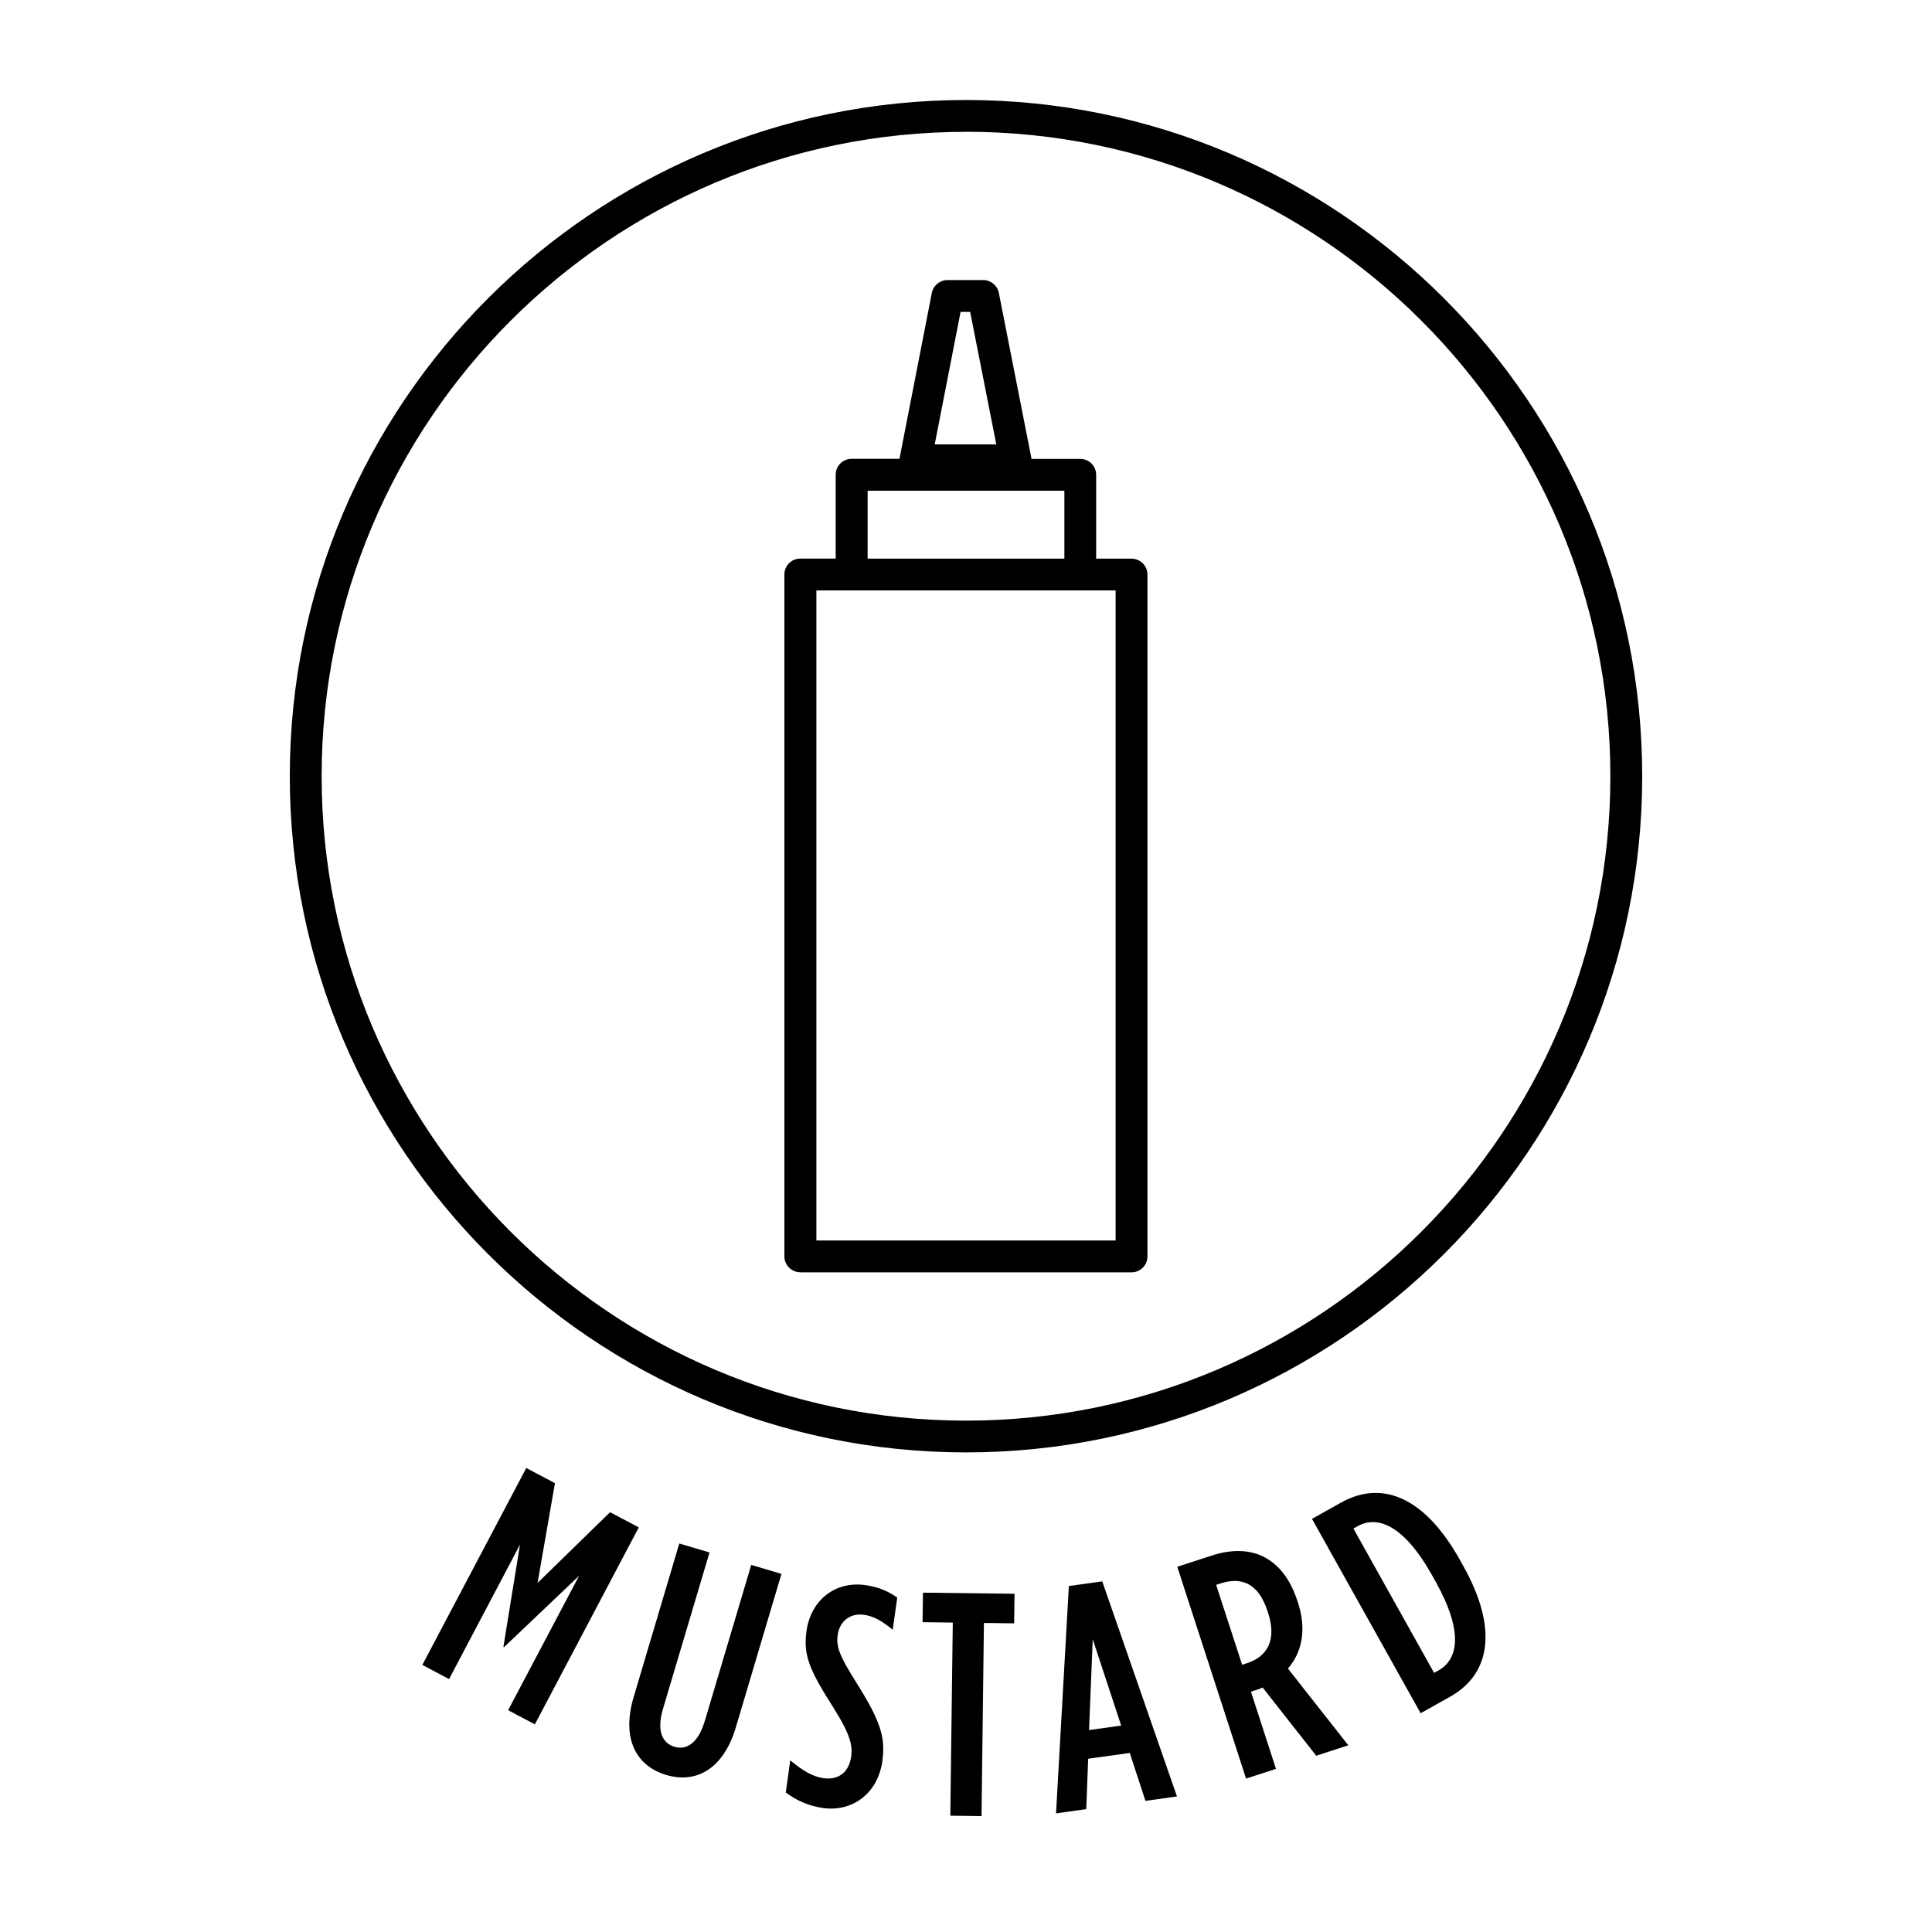 <?xml version="1.0" encoding="UTF-8"?><svg id="Layer_1" xmlns="http://www.w3.org/2000/svg" width="250" height="250" viewBox="0 0 250 250"><path d="M125,187.94c48.25,0,87.5-39.25,87.5-87.5S173.25,12.94,125,12.94,37.5,52.2,37.5,100.44s39.25,87.5,87.5,87.5Zm0-170.89c45.98,0,83.38,37.41,83.38,83.39s-37.41,83.39-83.38,83.39S41.62,146.42,41.62,100.44,79.02,17.06,125,17.06Z"/><path d="M103.58,164.64h42.84c1.14,0,2.06-.92,2.06-2.06V74.35c0-1.14-.92-2.06-2.06-2.06h-4.58v-10.85c0-1.14-.92-2.06-2.06-2.06h-6.31c0-.07-.02-.14-.03-.21l-4.19-21.27c-.19-.96-1.04-1.66-2.02-1.66h-4.63c-.98,0-1.83,.7-2.02,1.66l-4.15,21.27c-.01,.07-.02,.14-.03,.2h-6.2c-1.14,0-2.06,.92-2.06,2.06v10.85h-4.58c-1.14,0-2.06,.92-2.06,2.06v88.23c0,1.14,.92,2.06,2.06,2.06Zm20.72-124.28h1.24l3.38,17.15h-7.97l3.35-17.15Zm-12.03,23.14h25.46v8.79h-25.46v-8.79Zm-6.63,12.9h38.72v84.12h-38.72V76.41Z"/><polygon points="78.94 195.68 69.56 204.83 71.81 191.92 68.1 189.96 54.65 215.44 58.11 217.27 67.29 199.86 65.14 213.11 65.21 213.15 74.94 203.9 65.75 221.3 69.21 223.13 82.66 197.64 78.94 195.68"/><path d="M91.2,222.69c-.84,2.84-2.34,3.81-3.91,3.35-1.62-.48-2.34-2.11-1.49-4.95l6.01-20.2-3.91-1.16-5.9,19.85c-1.62,5.44,.35,8.95,4.21,10.1,3.83,1.14,7.39-.72,9.01-6.17l5.9-19.85-3.91-1.16-6.01,20.2Z"/><path d="M104.35,211.12v.04c-.44,3.1,.52,5.14,3.52,9.85,2.21,3.51,2.47,4.92,2.27,6.3-.29,2.08-1.71,3.04-3.55,2.79-1.47-.21-2.69-.96-4.33-2.31l-.58,4.16c1.39,1.03,2.96,1.74,4.83,2.01,3.75,.52,7.07-1.84,7.67-6.08v-.04c.43-3.06-.27-5.19-3.43-10.21-2.18-3.46-2.56-4.6-2.35-6.07,.26-1.88,1.73-2.84,3.36-2.61,1.3,.18,2.34,.78,3.76,1.94l.58-4.16c-1.1-.78-2.35-1.37-4.14-1.62-3.79-.53-7.03,1.84-7.61,6Z"/><polygon points="119.38 209.91 123.29 209.96 122.97 234.95 127.01 235 127.32 210.01 131.23 210.06 131.28 206.23 119.43 206.09 119.38 209.91"/><path d="M138.31,205.24l-1.66,29.41,3.91-.55,.25-6.52,5.38-.75,2.03,6.2,4.08-.57-9.67-27.83-4.32,.6Zm2.61,18.63l.48-11.75,3.68,11.17-4.16,.58Z"/><path d="M167.96,207.4l-.09-.27c-.93-2.86-2.42-4.67-4.3-5.66-1.92-.98-4.26-1-6.77-.18l-4.46,1.45,8.9,27.41,3.87-1.26-3.24-9.99,1.02-.33c.16-.05,.34-.15,.49-.21l6.94,8.83,4.15-1.35-7.81-9.93c1.73-1.99,2.48-4.88,1.3-8.52Zm-6.56,7.8l-.67,.22-3.36-10.34,.55-.18c2.58-.84,4.87-.19,6.09,3.56l.08,.24c1.15,3.52-.11,5.66-2.69,6.5Z"/><path d="M188.9,201.83c-4.52-8.08-10.04-10.37-15.36-7.4l-3.77,2.11,14.06,25.15,3.77-2.11c5.32-2.97,6.26-8.88,1.74-16.96l-.44-.79Zm-2.79,14.34l-.54,.3-10.44-18.68,.54-.3c2.55-1.43,5.98-.18,9.64,6.35l.44,.79c3.66,6.54,2.95,10.09,.37,11.54Z"/></svg>